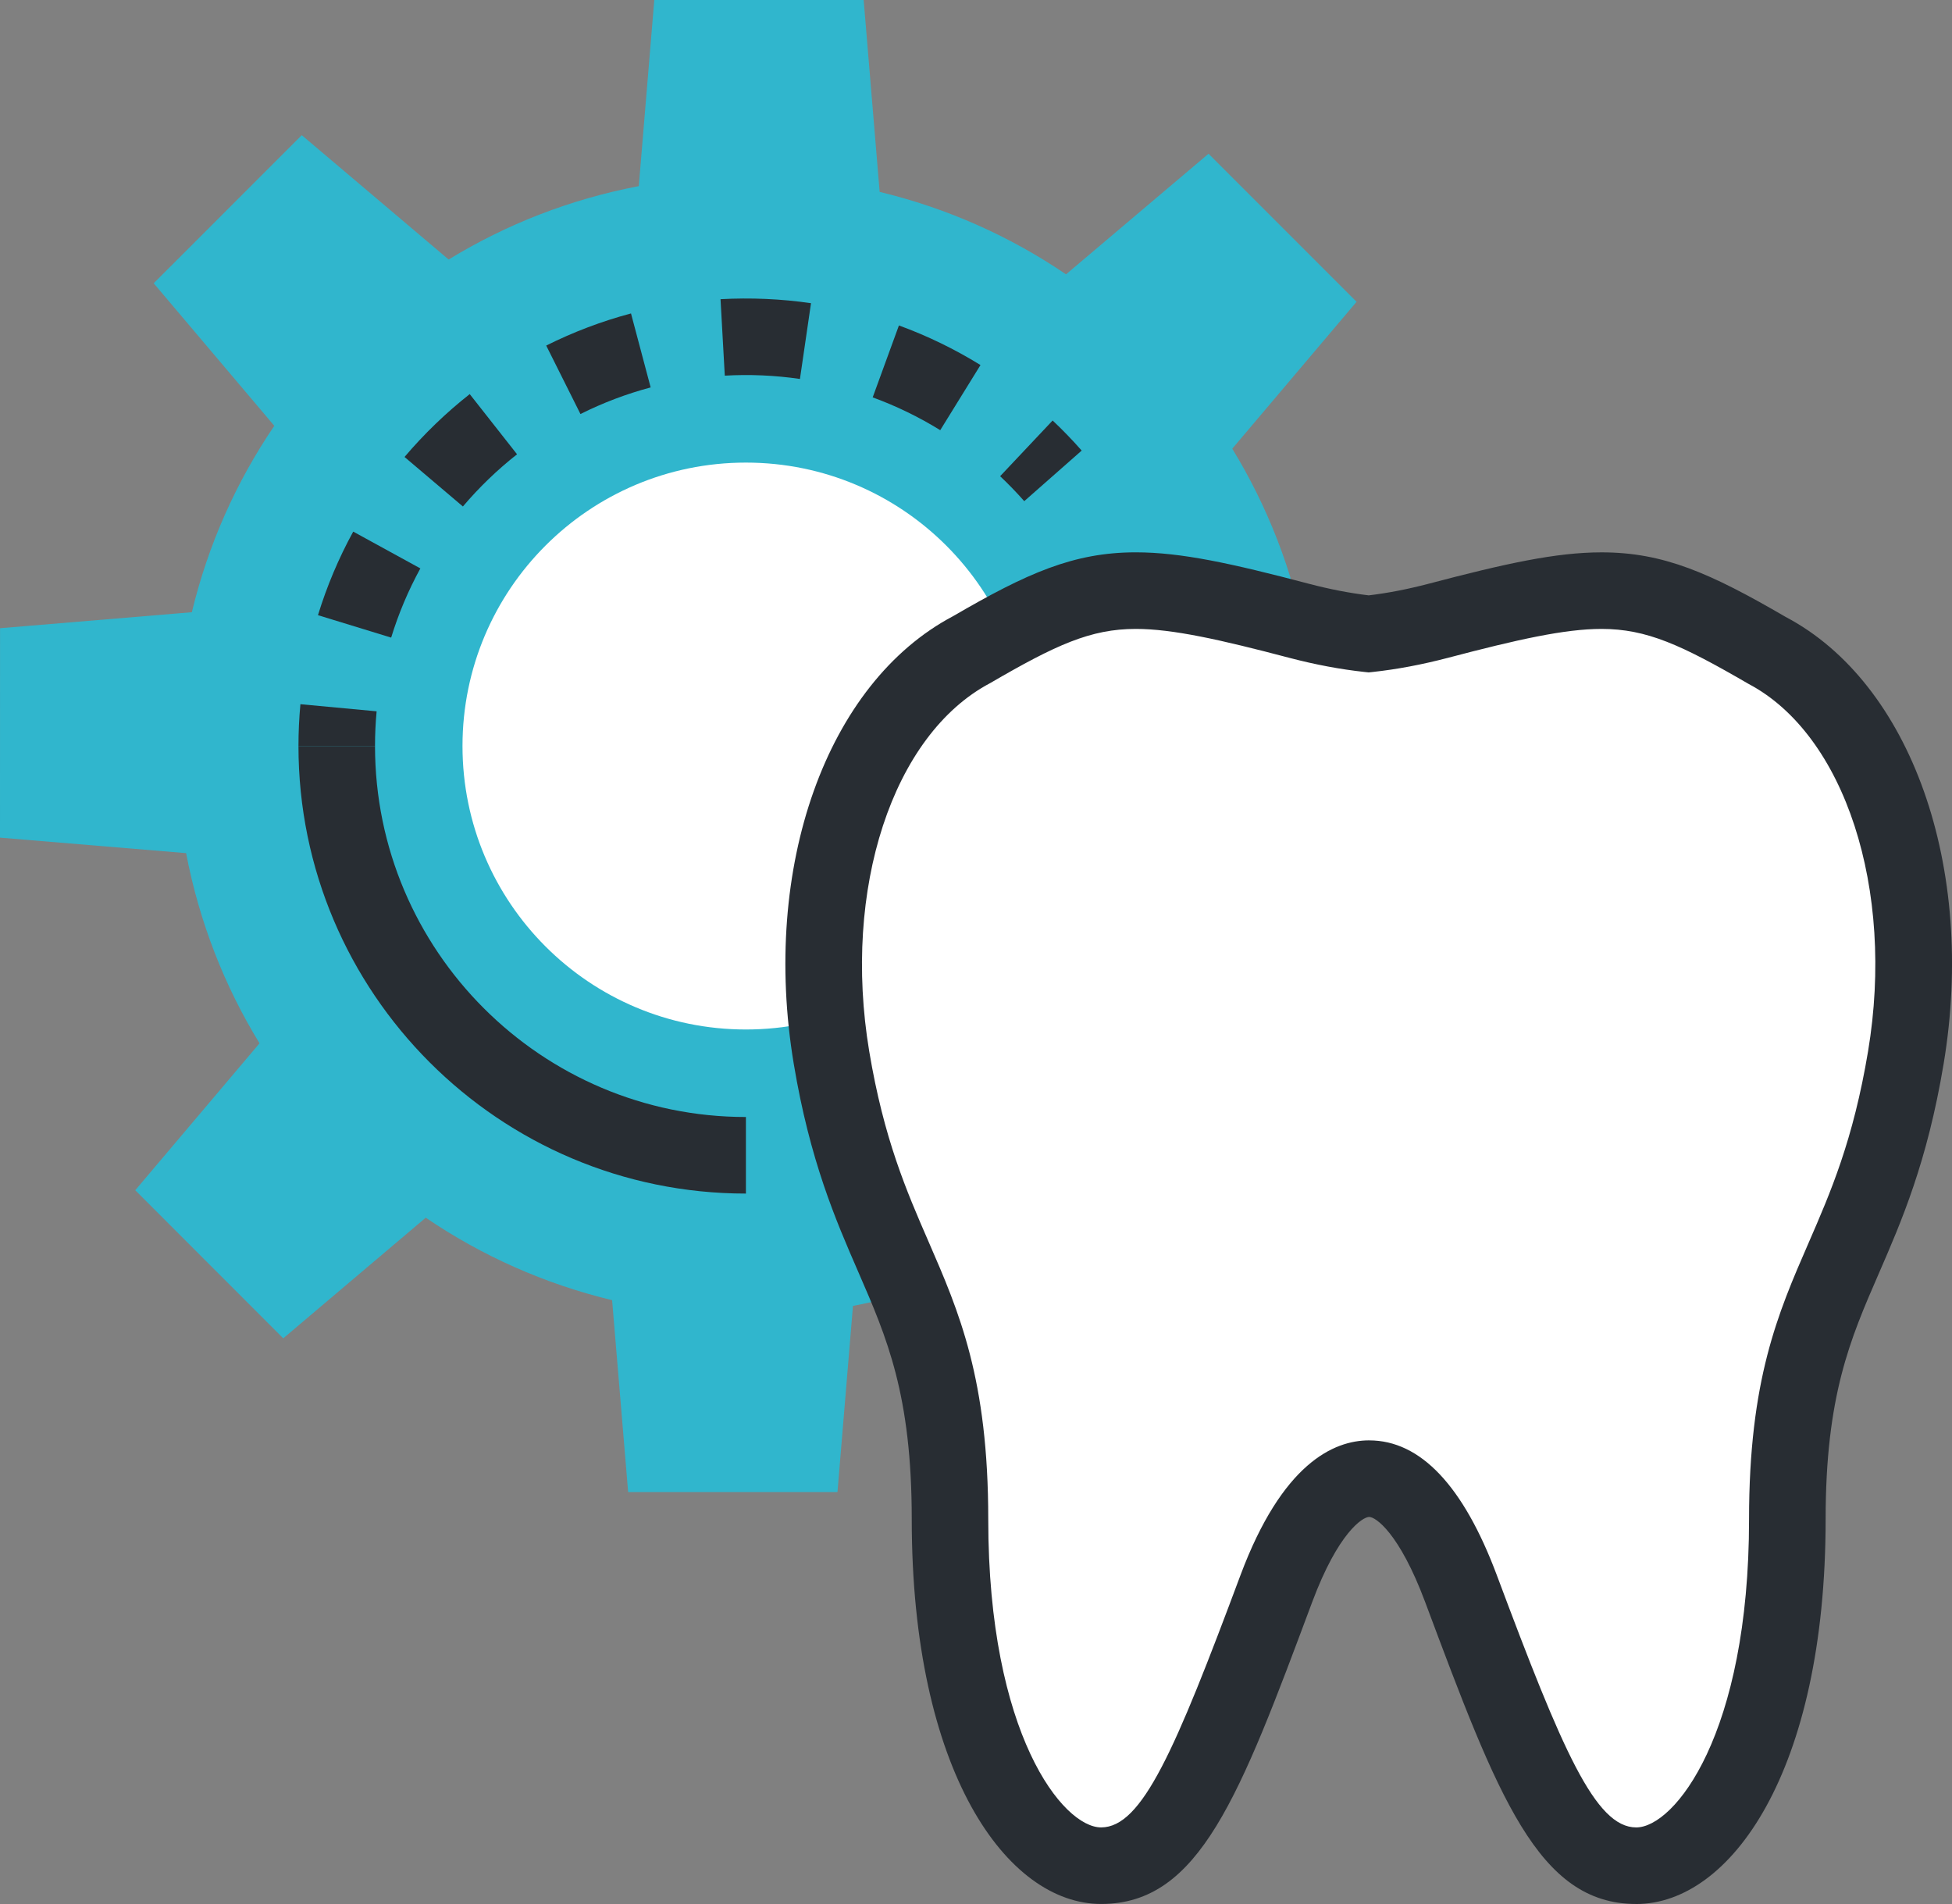<svg xmlns="http://www.w3.org/2000/svg" id="Layer_2" viewBox="0 0 101.999 99.469"><rect x="0" y="0" width="101.999" height="99.469" fill="#808080" stroke="none"/><defs><style>.cls-1{fill:#30b6cd;}.cls-2{fill:#282d33;}.cls-3{fill:#fff;}</style></defs><g id="Layer_4"><path class="cls-1" d="M77.948,45.128l.003-10.941-9.725-.81c-.682-3.58-1.998-6.932-3.836-9.936l6.496-7.675-7.735-7.735-7.448,6.301c-2.915-1.984-6.207-3.457-9.738-4.307l-.836-10.025h-10.94l-.81,9.724c-3.578.682-6.932,1.997-9.936,3.834l-7.674-6.496-7.738,7.736,6.303,7.448c-1.984,2.916-3.459,6.205-4.309,9.738L.002,32.82l-.002,10.94,9.725.81c.684,3.579,1.997,6.934,3.836,9.935l-6.494,7.676,7.734,7.736,7.446-6.302c2.917,1.984,6.205,3.458,9.738,4.309l.838,10.024,10.938.001.81-9.726c3.58-.681,6.932-1.996,9.936-3.835l7.675,6.496,7.737-7.736-6.301-7.446c1.982-2.917,3.457-6.207,4.308-9.739l10.021-.834Z"></path><path class="cls-3" d="M53.784,38.974c0,8.179-6.631,14.809-14.809,14.809s-14.808-6.63-14.808-14.809,6.63-14.807,14.808-14.807,14.809,6.629,14.809,14.807Z"></path><path class="cls-2" d="M38.977,62.355c-12.893,0-23.381-10.489-23.381-23.381h4c0,10.687,8.694,19.381,19.381,19.381v4Z"></path><path class="cls-2" d="M19.596,38.974h-4c0-.73.034-1.465.102-2.185l3.982.372c-.056.597-.084,1.207-.084,1.812Z"></path><path class="cls-2" d="M20.439,33.31l-3.824-1.172c.463-1.51,1.082-2.978,1.842-4.365l3.508,1.922c-.629,1.148-1.142,2.365-1.525,3.615ZM24.189,26.46l-3.051-2.587c1.022-1.204,2.168-2.309,3.407-3.284l2.473,3.144c-1.029.809-1.981,1.726-2.829,2.726ZM49.13,22.473c-1.115-.689-2.303-1.266-3.529-1.713l1.371-3.758c1.482.54,2.916,1.237,4.262,2.069l-2.103,3.402ZM30.331,21.63l-1.789-3.577c1.415-.708,2.905-1.272,4.43-1.678l1.027,3.865c-1.262.336-2.495.803-3.668,1.39ZM41.8,19.798c-1.295-.19-2.633-.248-3.927-.173l-.223-3.994c1.565-.087,3.168-.018,4.728.209l-.578,3.958Z"></path><path class="cls-2" d="M53.521,26.182c-.397-.45-.82-.889-1.261-1.304l2.744-2.91c.53.499,1.041,1.028,1.518,1.571l-3.002,2.643Z"></path><path class="cls-3" d="M92.3,33.958c-6.445-3.748-8.138-3.9-17.157-1.523-1.357.354-2.542.564-3.623.682-1.083-.118-2.272-.328-3.627-.682-9.018-2.377-10.711-2.225-17.155,1.523-5.653,2.981-8.904,11.604-7.289,21.294,1.87,11.205,6.192,11.985,6.192,24.122,0,12.068,4.376,18.096,7.897,18.096,3.524,0,5.296-4.135,9.155-14.474,2.65-7.091,6.577-8.214,9.649,0,3.866,10.338,5.634,14.474,9.155,14.474s7.896-6.028,7.896-18.096c0-12.105,4.306-12.798,6.192-24.122,1.617-9.691-1.634-18.313-7.287-21.294Z"></path><path class="cls-2" d="M85.498,99.469c-5.13,0-7.225-5.603-11.028-15.773-1.358-3.631-2.597-4.448-2.924-4.448-.342,0-1.622.817-2.979,4.447-3.796,10.17-5.888,15.773-11.028,15.773-4.918,0-9.897-6.903-9.897-20.096,0-6.502-1.294-9.476-2.792-12.92-1.186-2.724-2.528-5.811-3.373-10.872-1.714-10.283,1.711-19.902,8.329-23.392,3.857-2.245,6.298-3.333,9.546-3.333,2.364,0,5.005.578,9.052,1.645,1.089.285,2.112.482,3.117.603,1-.12,2.022-.318,3.118-.604,4.042-1.065,6.684-1.643,9.048-1.643,3.248,0,5.689,1.087,9.619,3.373,6.547,3.45,9.971,13.069,8.255,23.352-.855,5.132-2.204,8.231-3.394,10.966-1.486,3.415-2.771,6.365-2.771,12.827,0,13.193-4.979,20.096-9.896,20.096ZM71.546,75.249c2.678,0,4.921,2.371,6.67,7.046,3.426,9.16,5.149,13.174,7.282,13.174,1.992,0,5.896-4.86,5.896-16.096,0-7.295,1.507-10.757,3.103-14.423,1.151-2.646,2.342-5.381,3.116-10.027,1.413-8.469-1.214-16.542-6.247-19.196-3.506-2.036-5.321-2.871-7.682-2.871-1.919,0-4.398.555-8.033,1.513-1.371.357-2.65.598-3.915.736l-.218.023-.217-.023c-1.272-.139-2.553-.379-3.916-.735-3.639-.959-6.118-1.514-8.036-1.514-2.36,0-4.176.834-7.607,2.83-5.106,2.694-7.733,10.767-6.322,19.236.764,4.575,1.949,7.299,3.096,9.934,1.606,3.693,3.124,7.182,3.124,14.516,0,11.236,3.905,16.096,5.897,16.096,2.141,0,3.862-4.014,7.281-13.173,2.178-5.825,4.86-7.047,6.726-7.047Z"></path></g></svg>